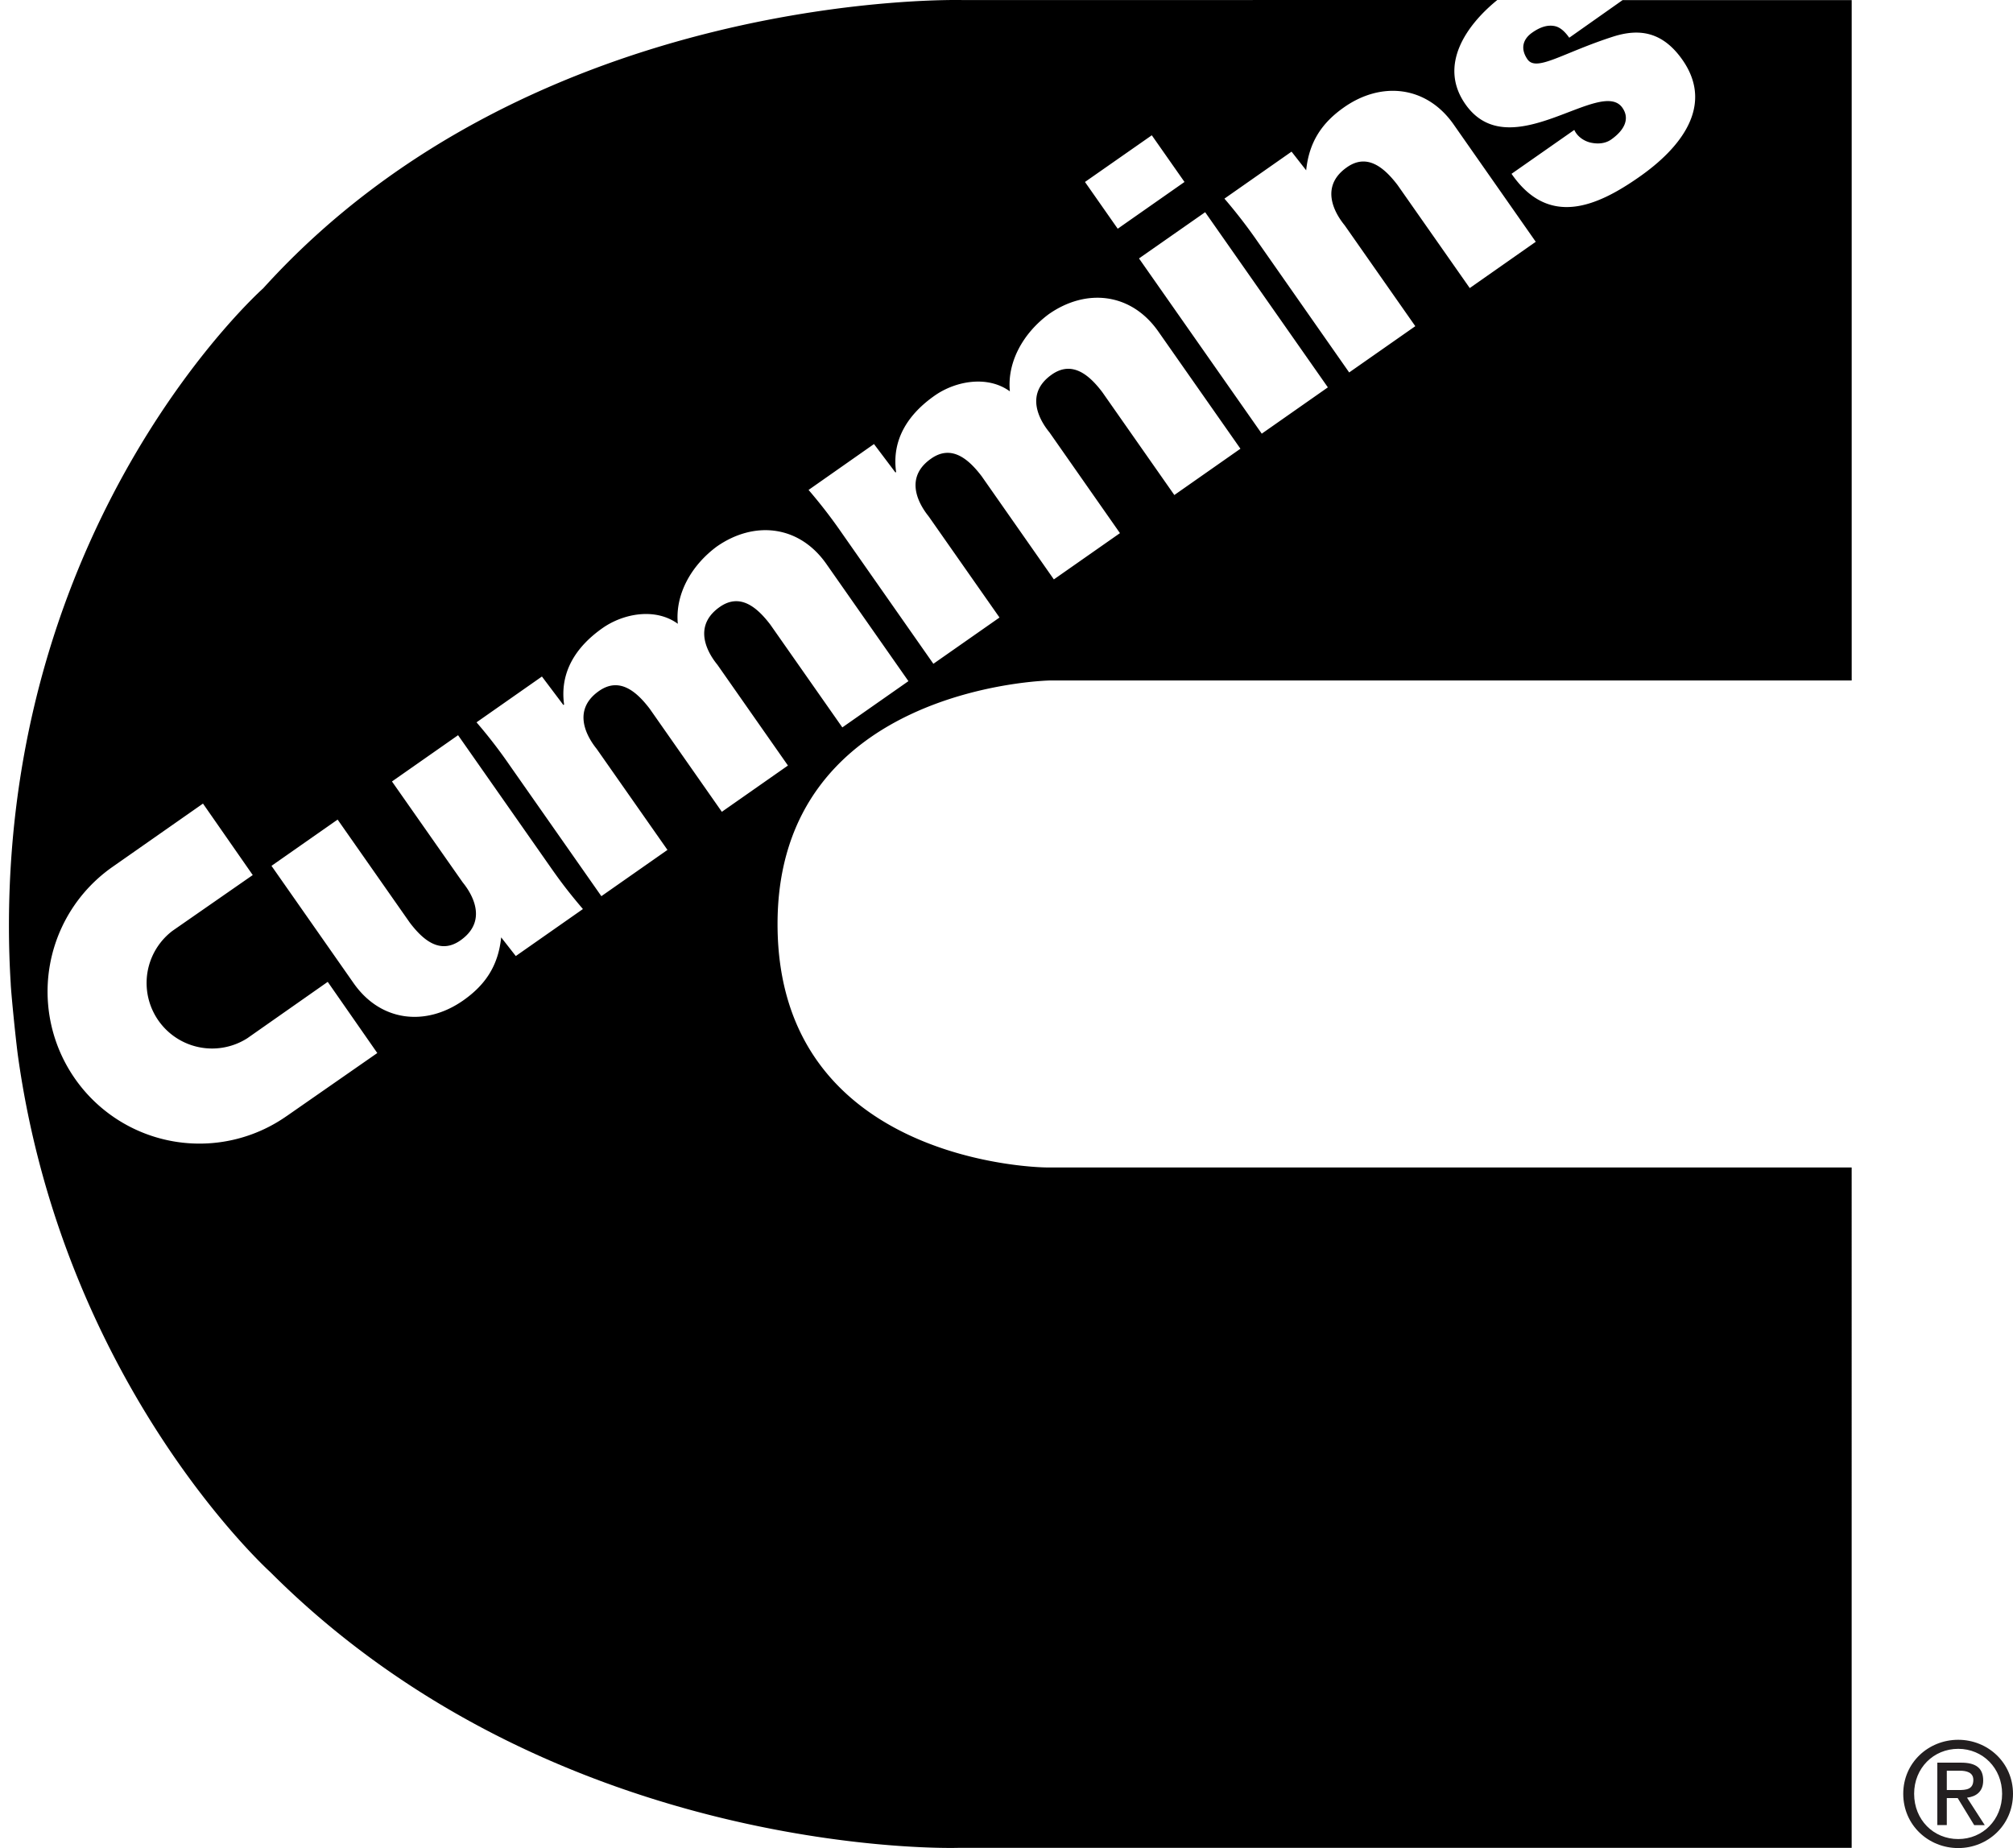 <svg xmlns="http://www.w3.org/2000/svg" width="61" height="56" fill="none"><path fill="#000" d="m21.874 24.599-2.188-3.125c-.384-.502-.905-.976-1.534-.536-.997.698-.106 1.702-.063 1.766l2.137 3.05-2.003 1.402-2.767-3.95a15.122 15.122 0 0 0-1.016-1.318l1.982-1.388.65.863.022-.014c-.139-.992.37-1.758 1.165-2.317.643-.45 1.607-.62 2.281-.13-.085-.885.398-1.76 1.18-2.34 1.14-.796 2.501-.646 3.322.528l2.486 3.55-2.003 1.402-2.183-3.116c-.384-.502-.902-.973-1.53-.535-.999.7-.11 1.7-.07 1.756l2.135 3.05-2.003 1.402ZM15.63 28.97l-.443-.566c-.087.85-.471 1.435-1.15 1.911-1.138.797-2.5.646-3.318-.518l-2.492-3.56 2.004-1.402 2.187 3.123c.384.505.905.979 1.534.538.997-.7.109-1.702.064-1.766l-2.138-3.05 2.003-1.402 2.767 3.95c.333.477.564.785 1.016 1.318L15.63 28.97Zm-6.948 4.852a4.6 4.6 0 0 1-6.413-1.14 4.61 4.61 0 0 1 1.15-6.42l2.732-1.912 1.508 2.166-2.432 1.69a1.985 1.985 0 0 0 2.267 3.255l2.437-1.709 1.502 2.157-2.75 1.913Zm17.802-20.367.65.862.021-.013c-.139-.99.37-1.756 1.167-2.315.641-.45 1.608-.62 2.28-.13-.086-.885.398-1.76 1.18-2.34 1.138-.796 2.5-.646 3.32.528l2.487 3.55L35.586 15l-2.182-3.116c-.382-.504-.903-.973-1.53-.535-1 .7-.11 1.7-.07 1.756l2.134 3.05-2.003 1.402-2.187-3.125c-.384-.505-.905-.976-1.532-.535-1 .697-.108 1.699-.066 1.763l2.138 3.052-2.004 1.402-2.767-3.952a15.534 15.534 0 0 0-1.015-1.316l1.982-1.39Zm8.418-9.357.992 1.416-2.024 1.417-.992-1.417L34.902 4.1Zm5.336 7.64-2.003 1.403-3.72-5.31L36.52 6.43l3.72 5.31Zm-1.1-7.143.443.566c.087-.85.469-1.435 1.15-1.911 1.138-.797 2.5-.646 3.316.518l2.491 3.559-2 1.402-2.19-3.125c-.385-.502-.905-.976-1.532-.535-1 .7-.109 1.702-.064 1.765l2.136 3.05-2.004 1.402-2.764-3.95a15.63 15.63 0 0 0-1.016-1.317l2.034-1.424Zm-7.33 16.024h24.304V.003H49.17l-1.617 1.14c-.127-.179-.269-.316-.436-.351-.189-.04-.41.002-.686.196-.297.207-.358.501-.144.81.274.39 1.075-.202 2.61-.693.772-.242 1.48-.155 2.087.71.983 1.407-.087 2.691-1.303 3.542-1.3.912-2.755 1.537-3.877-.09l1.902-1.33c.08.18.26.322.471.379.215.053.458.046.649-.09.39-.276.575-.622.337-.961-.658-.94-3.408 1.819-4.757-.107-.824-1.176.02-2.39.967-3.158L29.187.002S16.222-.377 7.975 8.737c0 0-7.704 6.837-7.704 19.317 0 .603.018 1.173.054 1.753.005.193.127 1.473.214 2.152 1.384 10.028 7.653 15.68 7.653 15.68 8.735 8.735 20.832 8.355 20.832 8.355h27.087V35.376H31.7s-8.138-.053-8.138-7.376c0-7.217 8.247-7.38 8.247-7.38"/><path fill="#231F20" d="M58.994 54.242v-.586h.392c.197 0 .412.046.412.278 0 .292-.217.308-.46.308h-.344Zm0 .243h.33l.5.82h.32l-.537-.832c.276-.033.49-.184.49-.521 0-.375-.221-.54-.669-.54h-.721v1.892h.287v-.82ZM59.341 56c.895 0 1.659-.695 1.659-1.645 0-.943-.764-1.636-1.66-1.636-.902 0-1.666.693-1.666 1.636 0 .95.764 1.645 1.667 1.645Zm-1.337-1.645c0-.778.587-1.362 1.337-1.362.742 0 1.329.584 1.329 1.362 0 .79-.587 1.372-1.33 1.372-.749 0-1.336-.582-1.336-1.372Z"/></svg>